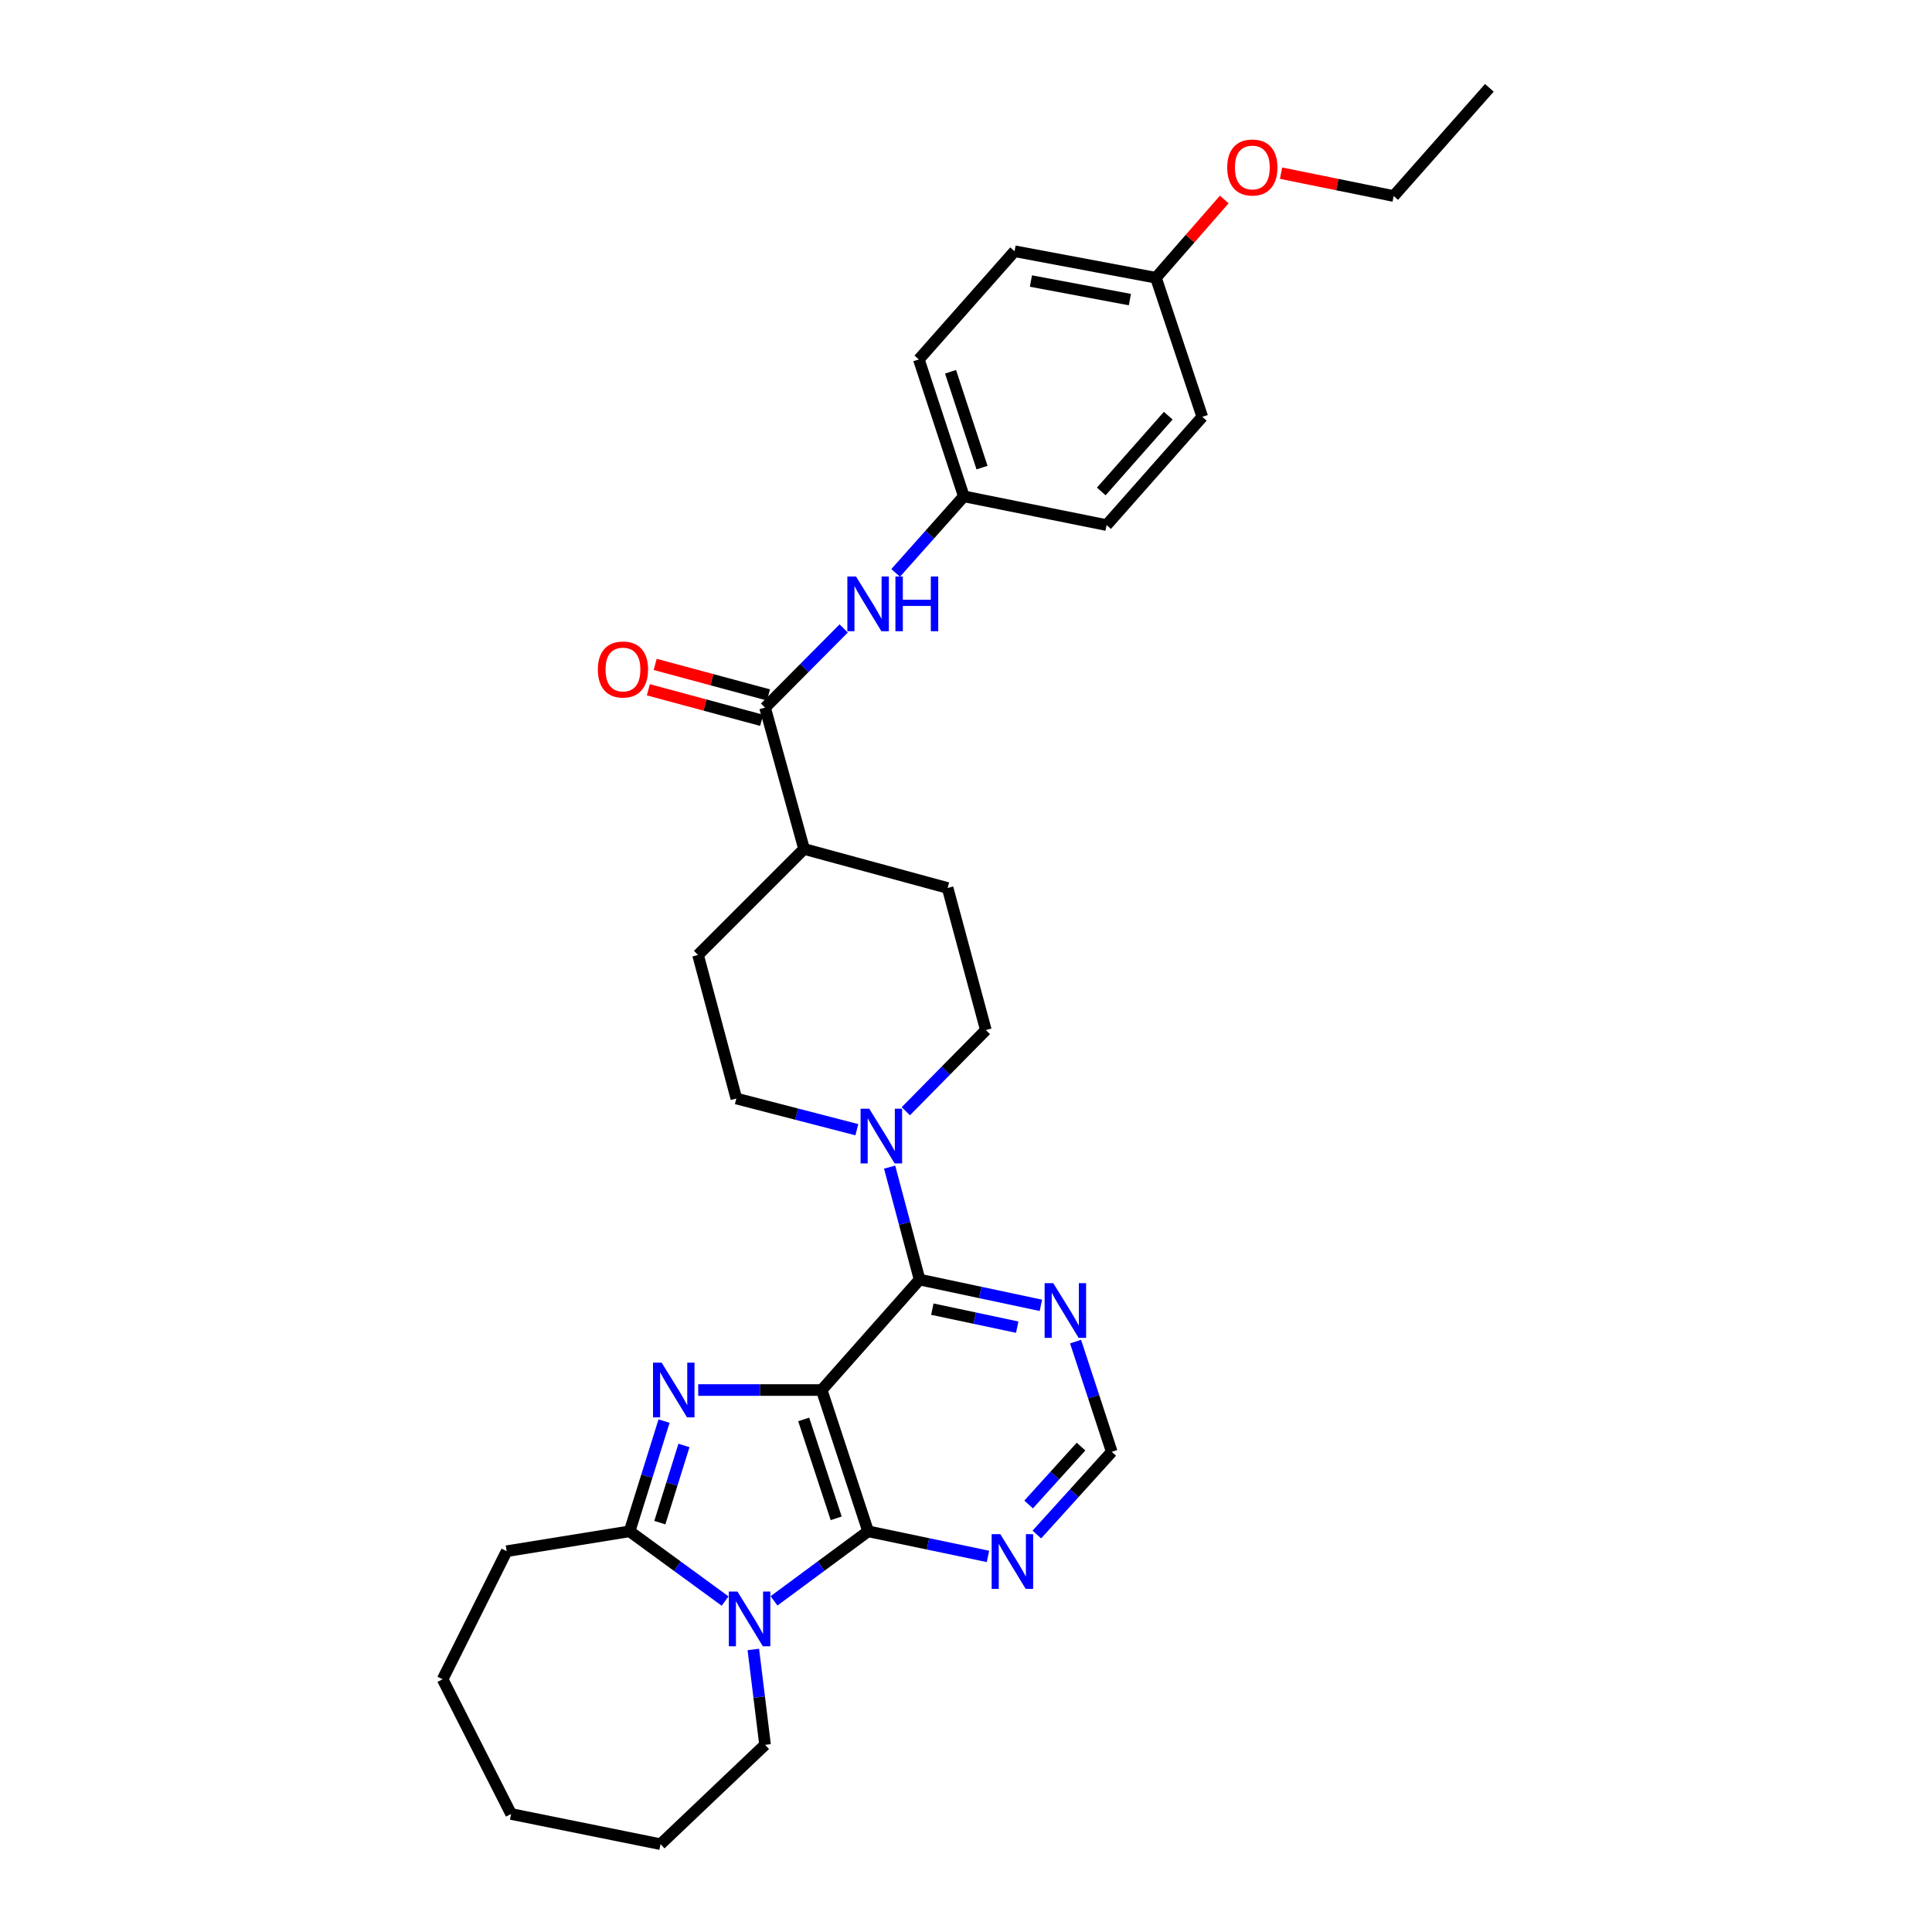 <?xml version='1.0' encoding='iso-8859-1'?>
<svg version='1.1' baseProfile='full'
              xmlns='http://www.w3.org/2000/svg'
                      xmlns:rdkit='http://www.rdkit.org/xml'
                      xmlns:xlink='http://www.w3.org/1999/xlink'
                  xml:space='preserve'
width='1000px' height='1000px' viewBox='0 0 1000 1000'>
<!-- END OF HEADER -->
<rect style='opacity:1.0;fill:#FFFFFF;stroke:none' width='1000' height='1000' x='0' y='0'> </rect>
<path class='bond-0' d='M 425.31,719.477 L 393.352,719.477' style='fill:none;fill-rule:evenodd;stroke:#000000;stroke-width:6px;stroke-linecap:butt;stroke-linejoin:miter;stroke-opacity:1' />
<path class='bond-0' d='M 393.352,719.477 L 361.393,719.477' style='fill:none;fill-rule:evenodd;stroke:#0000FF;stroke-width:6px;stroke-linecap:butt;stroke-linejoin:miter;stroke-opacity:1' />
<path class='bond-1' d='M 425.31,719.477 L 449.33,792.611' style='fill:none;fill-rule:evenodd;stroke:#000000;stroke-width:6px;stroke-linecap:butt;stroke-linejoin:miter;stroke-opacity:1' />
<path class='bond-1' d='M 415.995,734.69 L 432.81,785.884' style='fill:none;fill-rule:evenodd;stroke:#000000;stroke-width:6px;stroke-linecap:butt;stroke-linejoin:miter;stroke-opacity:1' />
<path class='bond-4' d='M 425.31,719.477 L 475.98,662.312' style='fill:none;fill-rule:evenodd;stroke:#000000;stroke-width:6px;stroke-linecap:butt;stroke-linejoin:miter;stroke-opacity:1' />
<path class='bond-3' d='M 343.715,735.553 L 334.798,764.082' style='fill:none;fill-rule:evenodd;stroke:#0000FF;stroke-width:6px;stroke-linecap:butt;stroke-linejoin:miter;stroke-opacity:1' />
<path class='bond-3' d='M 334.798,764.082 L 325.882,792.611' style='fill:none;fill-rule:evenodd;stroke:#000000;stroke-width:6px;stroke-linecap:butt;stroke-linejoin:miter;stroke-opacity:1' />
<path class='bond-3' d='M 354.017,748.168 L 347.776,768.138' style='fill:none;fill-rule:evenodd;stroke:#0000FF;stroke-width:6px;stroke-linecap:butt;stroke-linejoin:miter;stroke-opacity:1' />
<path class='bond-3' d='M 347.776,768.138 L 341.534,788.109' style='fill:none;fill-rule:evenodd;stroke:#000000;stroke-width:6px;stroke-linecap:butt;stroke-linejoin:miter;stroke-opacity:1' />
<path class='bond-2' d='M 449.33,792.611 L 424.979,810.61' style='fill:none;fill-rule:evenodd;stroke:#000000;stroke-width:6px;stroke-linecap:butt;stroke-linejoin:miter;stroke-opacity:1' />
<path class='bond-2' d='M 424.979,810.61 L 400.627,828.608' style='fill:none;fill-rule:evenodd;stroke:#0000FF;stroke-width:6px;stroke-linecap:butt;stroke-linejoin:miter;stroke-opacity:1' />
<path class='bond-7' d='M 449.33,792.611 L 480.352,799.102' style='fill:none;fill-rule:evenodd;stroke:#000000;stroke-width:6px;stroke-linecap:butt;stroke-linejoin:miter;stroke-opacity:1' />
<path class='bond-7' d='M 480.352,799.102 L 511.373,805.593' style='fill:none;fill-rule:evenodd;stroke:#0000FF;stroke-width:6px;stroke-linecap:butt;stroke-linejoin:miter;stroke-opacity:1' />
<path class='bond-18' d='M 389.924,853.757 L 392.959,878.435' style='fill:none;fill-rule:evenodd;stroke:#0000FF;stroke-width:6px;stroke-linecap:butt;stroke-linejoin:miter;stroke-opacity:1' />
<path class='bond-18' d='M 392.959,878.435 L 395.994,903.113' style='fill:none;fill-rule:evenodd;stroke:#000000;stroke-width:6px;stroke-linecap:butt;stroke-linejoin:miter;stroke-opacity:1' />
<path class='bond-31' d='M 375.318,828.71 L 350.6,810.66' style='fill:none;fill-rule:evenodd;stroke:#0000FF;stroke-width:6px;stroke-linecap:butt;stroke-linejoin:miter;stroke-opacity:1' />
<path class='bond-31' d='M 350.6,810.66 L 325.882,792.611' style='fill:none;fill-rule:evenodd;stroke:#000000;stroke-width:6px;stroke-linecap:butt;stroke-linejoin:miter;stroke-opacity:1' />
<path class='bond-19' d='M 325.882,792.611 L 262.243,802.899' style='fill:none;fill-rule:evenodd;stroke:#000000;stroke-width:6px;stroke-linecap:butt;stroke-linejoin:miter;stroke-opacity:1' />
<path class='bond-5' d='M 475.98,662.312 L 468.223,633.204' style='fill:none;fill-rule:evenodd;stroke:#000000;stroke-width:6px;stroke-linecap:butt;stroke-linejoin:miter;stroke-opacity:1' />
<path class='bond-5' d='M 468.223,633.204 L 460.467,604.097' style='fill:none;fill-rule:evenodd;stroke:#0000FF;stroke-width:6px;stroke-linecap:butt;stroke-linejoin:miter;stroke-opacity:1' />
<path class='bond-8' d='M 475.98,662.312 L 507.372,668.974' style='fill:none;fill-rule:evenodd;stroke:#000000;stroke-width:6px;stroke-linecap:butt;stroke-linejoin:miter;stroke-opacity:1' />
<path class='bond-8' d='M 507.372,668.974 L 538.764,675.637' style='fill:none;fill-rule:evenodd;stroke:#0000FF;stroke-width:6px;stroke-linecap:butt;stroke-linejoin:miter;stroke-opacity:1' />
<path class='bond-8' d='M 482.574,677.611 L 504.549,682.274' style='fill:none;fill-rule:evenodd;stroke:#000000;stroke-width:6px;stroke-linecap:butt;stroke-linejoin:miter;stroke-opacity:1' />
<path class='bond-8' d='M 504.549,682.274 L 526.524,686.938' style='fill:none;fill-rule:evenodd;stroke:#0000FF;stroke-width:6px;stroke-linecap:butt;stroke-linejoin:miter;stroke-opacity:1' />
<path class='bond-12' d='M 468.848,575.17 L 489.564,554.161' style='fill:none;fill-rule:evenodd;stroke:#0000FF;stroke-width:6px;stroke-linecap:butt;stroke-linejoin:miter;stroke-opacity:1' />
<path class='bond-12' d='M 489.564,554.161 L 510.28,533.153' style='fill:none;fill-rule:evenodd;stroke:#000000;stroke-width:6px;stroke-linecap:butt;stroke-linejoin:miter;stroke-opacity:1' />
<path class='bond-13' d='M 443.504,584.734 L 412.32,576.664' style='fill:none;fill-rule:evenodd;stroke:#0000FF;stroke-width:6px;stroke-linecap:butt;stroke-linejoin:miter;stroke-opacity:1' />
<path class='bond-13' d='M 412.32,576.664 L 381.137,568.594' style='fill:none;fill-rule:evenodd;stroke:#000000;stroke-width:6px;stroke-linecap:butt;stroke-linejoin:miter;stroke-opacity:1' />
<path class='bond-6' d='M 395.994,366.264 L 416.178,439.42' style='fill:none;fill-rule:evenodd;stroke:#000000;stroke-width:6px;stroke-linecap:butt;stroke-linejoin:miter;stroke-opacity:1' />
<path class='bond-9' d='M 395.994,366.264 L 416.346,345.77' style='fill:none;fill-rule:evenodd;stroke:#000000;stroke-width:6px;stroke-linecap:butt;stroke-linejoin:miter;stroke-opacity:1' />
<path class='bond-9' d='M 416.346,345.77 L 436.698,325.277' style='fill:none;fill-rule:evenodd;stroke:#0000FF;stroke-width:6px;stroke-linecap:butt;stroke-linejoin:miter;stroke-opacity:1' />
<path class='bond-14' d='M 397.763,359.699 L 368.44,351.8' style='fill:none;fill-rule:evenodd;stroke:#000000;stroke-width:6px;stroke-linecap:butt;stroke-linejoin:miter;stroke-opacity:1' />
<path class='bond-14' d='M 368.44,351.8 L 339.118,343.901' style='fill:none;fill-rule:evenodd;stroke:#FF0000;stroke-width:6px;stroke-linecap:butt;stroke-linejoin:miter;stroke-opacity:1' />
<path class='bond-14' d='M 394.226,372.828 L 364.904,364.929' style='fill:none;fill-rule:evenodd;stroke:#000000;stroke-width:6px;stroke-linecap:butt;stroke-linejoin:miter;stroke-opacity:1' />
<path class='bond-14' d='M 364.904,364.929 L 335.581,357.03' style='fill:none;fill-rule:evenodd;stroke:#FF0000;stroke-width:6px;stroke-linecap:butt;stroke-linejoin:miter;stroke-opacity:1' />
<path class='bond-32' d='M 536.675,794.265 L 556.057,772.862' style='fill:none;fill-rule:evenodd;stroke:#0000FF;stroke-width:6px;stroke-linecap:butt;stroke-linejoin:miter;stroke-opacity:1' />
<path class='bond-32' d='M 556.057,772.862 L 575.438,751.459' style='fill:none;fill-rule:evenodd;stroke:#000000;stroke-width:6px;stroke-linecap:butt;stroke-linejoin:miter;stroke-opacity:1' />
<path class='bond-32' d='M 532.411,778.718 L 545.978,763.736' style='fill:none;fill-rule:evenodd;stroke:#0000FF;stroke-width:6px;stroke-linecap:butt;stroke-linejoin:miter;stroke-opacity:1' />
<path class='bond-32' d='M 545.978,763.736 L 559.545,748.754' style='fill:none;fill-rule:evenodd;stroke:#000000;stroke-width:6px;stroke-linecap:butt;stroke-linejoin:miter;stroke-opacity:1' />
<path class='bond-10' d='M 556.712,694.41 L 566.075,722.935' style='fill:none;fill-rule:evenodd;stroke:#0000FF;stroke-width:6px;stroke-linecap:butt;stroke-linejoin:miter;stroke-opacity:1' />
<path class='bond-10' d='M 566.075,722.935 L 575.438,751.459' style='fill:none;fill-rule:evenodd;stroke:#000000;stroke-width:6px;stroke-linecap:butt;stroke-linejoin:miter;stroke-opacity:1' />
<path class='bond-17' d='M 463.592,296.535 L 481.229,276.719' style='fill:none;fill-rule:evenodd;stroke:#0000FF;stroke-width:6px;stroke-linecap:butt;stroke-linejoin:miter;stroke-opacity:1' />
<path class='bond-17' d='M 481.229,276.719 L 498.867,256.902' style='fill:none;fill-rule:evenodd;stroke:#000000;stroke-width:6px;stroke-linecap:butt;stroke-linejoin:miter;stroke-opacity:1' />
<path class='bond-11' d='M 416.178,439.42 L 361.308,494.289' style='fill:none;fill-rule:evenodd;stroke:#000000;stroke-width:6px;stroke-linecap:butt;stroke-linejoin:miter;stroke-opacity:1' />
<path class='bond-33' d='M 416.178,439.42 L 490.482,459.618' style='fill:none;fill-rule:evenodd;stroke:#000000;stroke-width:6px;stroke-linecap:butt;stroke-linejoin:miter;stroke-opacity:1' />
<path class='bond-15' d='M 510.28,533.153 L 490.482,459.618' style='fill:none;fill-rule:evenodd;stroke:#000000;stroke-width:6px;stroke-linecap:butt;stroke-linejoin:miter;stroke-opacity:1' />
<path class='bond-16' d='M 381.137,568.594 L 361.308,494.289' style='fill:none;fill-rule:evenodd;stroke:#000000;stroke-width:6px;stroke-linecap:butt;stroke-linejoin:miter;stroke-opacity:1' />
<path class='bond-21' d='M 498.867,256.902 L 572.771,271.791' style='fill:none;fill-rule:evenodd;stroke:#000000;stroke-width:6px;stroke-linecap:butt;stroke-linejoin:miter;stroke-opacity:1' />
<path class='bond-22' d='M 498.867,256.902 L 475.594,186.035' style='fill:none;fill-rule:evenodd;stroke:#000000;stroke-width:6px;stroke-linecap:butt;stroke-linejoin:miter;stroke-opacity:1' />
<path class='bond-22' d='M 508.294,242.03 L 492.003,192.423' style='fill:none;fill-rule:evenodd;stroke:#000000;stroke-width:6px;stroke-linecap:butt;stroke-linejoin:miter;stroke-opacity:1' />
<path class='bond-27' d='M 395.994,903.113 L 341.888,954.545' style='fill:none;fill-rule:evenodd;stroke:#000000;stroke-width:6px;stroke-linecap:butt;stroke-linejoin:miter;stroke-opacity:1' />
<path class='bond-28' d='M 262.243,802.899 L 229.105,869.19' style='fill:none;fill-rule:evenodd;stroke:#000000;stroke-width:6px;stroke-linecap:butt;stroke-linejoin:miter;stroke-opacity:1' />
<path class='bond-20' d='M 598.31,143.765 L 525.138,130.04' style='fill:none;fill-rule:evenodd;stroke:#000000;stroke-width:6px;stroke-linecap:butt;stroke-linejoin:miter;stroke-opacity:1' />
<path class='bond-20' d='M 584.828,155.069 L 533.608,145.462' style='fill:none;fill-rule:evenodd;stroke:#000000;stroke-width:6px;stroke-linecap:butt;stroke-linejoin:miter;stroke-opacity:1' />
<path class='bond-25' d='M 598.31,143.765 L 615.989,123.514' style='fill:none;fill-rule:evenodd;stroke:#000000;stroke-width:6px;stroke-linecap:butt;stroke-linejoin:miter;stroke-opacity:1' />
<path class='bond-25' d='M 615.989,123.514 L 633.668,103.263' style='fill:none;fill-rule:evenodd;stroke:#FF0000;stroke-width:6px;stroke-linecap:butt;stroke-linejoin:miter;stroke-opacity:1' />
<path class='bond-35' d='M 598.31,143.765 L 622.3,215.75' style='fill:none;fill-rule:evenodd;stroke:#000000;stroke-width:6px;stroke-linecap:butt;stroke-linejoin:miter;stroke-opacity:1' />
<path class='bond-24' d='M 572.771,271.791 L 622.3,215.75' style='fill:none;fill-rule:evenodd;stroke:#000000;stroke-width:6px;stroke-linecap:butt;stroke-linejoin:miter;stroke-opacity:1' />
<path class='bond-24' d='M 570.013,254.381 L 604.683,215.152' style='fill:none;fill-rule:evenodd;stroke:#000000;stroke-width:6px;stroke-linecap:butt;stroke-linejoin:miter;stroke-opacity:1' />
<path class='bond-23' d='M 475.594,186.035 L 525.138,130.04' style='fill:none;fill-rule:evenodd;stroke:#000000;stroke-width:6px;stroke-linecap:butt;stroke-linejoin:miter;stroke-opacity:1' />
<path class='bond-26' d='M 663.075,89.626 L 692.221,95.545' style='fill:none;fill-rule:evenodd;stroke:#FF0000;stroke-width:6px;stroke-linecap:butt;stroke-linejoin:miter;stroke-opacity:1' />
<path class='bond-26' d='M 692.221,95.545 L 721.366,101.464' style='fill:none;fill-rule:evenodd;stroke:#000000;stroke-width:6px;stroke-linecap:butt;stroke-linejoin:miter;stroke-opacity:1' />
<path class='bond-29' d='M 721.366,101.464 L 770.895,45.455' style='fill:none;fill-rule:evenodd;stroke:#000000;stroke-width:6px;stroke-linecap:butt;stroke-linejoin:miter;stroke-opacity:1' />
<path class='bond-30' d='M 341.888,954.545 L 264.547,938.917' style='fill:none;fill-rule:evenodd;stroke:#000000;stroke-width:6px;stroke-linecap:butt;stroke-linejoin:miter;stroke-opacity:1' />
<path class='bond-34' d='M 229.105,869.19 L 264.547,938.917' style='fill:none;fill-rule:evenodd;stroke:#000000;stroke-width:6px;stroke-linecap:butt;stroke-linejoin:miter;stroke-opacity:1' />
<path  class='atom-1' d='M 342.479 705.317
L 351.759 720.317
Q 352.679 721.797, 354.159 724.477
Q 355.639 727.157, 355.719 727.317
L 355.719 705.317
L 359.479 705.317
L 359.479 733.637
L 355.599 733.637
L 345.639 717.237
Q 344.479 715.317, 343.239 713.117
Q 342.039 710.917, 341.679 710.237
L 341.679 733.637
L 337.999 733.637
L 337.999 705.317
L 342.479 705.317
' fill='#0000FF'/>
<path  class='atom-3' d='M 381.72 823.796
L 391 838.796
Q 391.92 840.276, 393.4 842.956
Q 394.88 845.636, 394.96 845.796
L 394.96 823.796
L 398.72 823.796
L 398.72 852.116
L 394.84 852.116
L 384.88 835.716
Q 383.72 833.796, 382.48 831.596
Q 381.28 829.396, 380.92 828.716
L 380.92 852.116
L 377.24 852.116
L 377.24 823.796
L 381.72 823.796
' fill='#0000FF'/>
<path  class='atom-6' d='M 449.922 573.855
L 459.202 588.855
Q 460.122 590.335, 461.602 593.015
Q 463.082 595.695, 463.162 595.855
L 463.162 573.855
L 466.922 573.855
L 466.922 602.175
L 463.042 602.175
L 453.082 585.775
Q 451.922 583.855, 450.682 581.655
Q 449.482 579.455, 449.122 578.775
L 449.122 602.175
L 445.442 602.175
L 445.442 573.855
L 449.922 573.855
' fill='#0000FF'/>
<path  class='atom-8' d='M 517.76 794.08
L 527.04 809.08
Q 527.96 810.56, 529.44 813.24
Q 530.92 815.92, 531 816.08
L 531 794.08
L 534.76 794.08
L 534.76 822.4
L 530.88 822.4
L 520.92 806
Q 519.76 804.08, 518.52 801.88
Q 517.32 799.68, 516.96 799
L 516.96 822.4
L 513.28 822.4
L 513.28 794.08
L 517.76 794.08
' fill='#0000FF'/>
<path  class='atom-9' d='M 545.172 664.165
L 554.452 679.165
Q 555.372 680.645, 556.852 683.325
Q 558.332 686.005, 558.412 686.165
L 558.412 664.165
L 562.172 664.165
L 562.172 692.485
L 558.292 692.485
L 548.332 676.085
Q 547.172 674.165, 545.932 671.965
Q 544.732 669.765, 544.372 669.085
L 544.372 692.485
L 540.692 692.485
L 540.692 664.165
L 545.172 664.165
' fill='#0000FF'/>
<path  class='atom-10' d='M 443.07 298.397
L 452.35 313.397
Q 453.27 314.877, 454.75 317.557
Q 456.23 320.237, 456.31 320.397
L 456.31 298.397
L 460.07 298.397
L 460.07 326.717
L 456.19 326.717
L 446.23 310.317
Q 445.07 308.397, 443.83 306.197
Q 442.63 303.997, 442.27 303.317
L 442.27 326.717
L 438.59 326.717
L 438.59 298.397
L 443.07 298.397
' fill='#0000FF'/>
<path  class='atom-10' d='M 463.47 298.397
L 467.31 298.397
L 467.31 310.437
L 481.79 310.437
L 481.79 298.397
L 485.63 298.397
L 485.63 326.717
L 481.79 326.717
L 481.79 313.637
L 467.31 313.637
L 467.31 326.717
L 463.47 326.717
L 463.47 298.397
' fill='#0000FF'/>
<path  class='atom-15' d='M 309.445 346.53
Q 309.445 339.73, 312.805 335.93
Q 316.165 332.13, 322.445 332.13
Q 328.725 332.13, 332.085 335.93
Q 335.445 339.73, 335.445 346.53
Q 335.445 353.41, 332.045 357.33
Q 328.645 361.21, 322.445 361.21
Q 316.205 361.21, 312.805 357.33
Q 309.445 353.45, 309.445 346.53
M 322.445 358.01
Q 326.765 358.01, 329.085 355.13
Q 331.445 352.21, 331.445 346.53
Q 331.445 340.97, 329.085 338.17
Q 326.765 335.33, 322.445 335.33
Q 318.125 335.33, 315.765 338.13
Q 313.445 340.93, 313.445 346.53
Q 313.445 352.25, 315.765 355.13
Q 318.125 358.01, 322.445 358.01
' fill='#FF0000'/>
<path  class='atom-26' d='M 635.209 86.687
Q 635.209 79.887, 638.569 76.087
Q 641.929 72.287, 648.209 72.287
Q 654.489 72.287, 657.849 76.087
Q 661.209 79.887, 661.209 86.687
Q 661.209 93.567, 657.809 97.487
Q 654.409 101.367, 648.209 101.367
Q 641.969 101.367, 638.569 97.487
Q 635.209 93.607, 635.209 86.687
M 648.209 98.167
Q 652.529 98.167, 654.849 95.287
Q 657.209 92.367, 657.209 86.687
Q 657.209 81.127, 654.849 78.327
Q 652.529 75.487, 648.209 75.487
Q 643.889 75.487, 641.529 78.287
Q 639.209 81.087, 639.209 86.687
Q 639.209 92.407, 641.529 95.287
Q 643.889 98.167, 648.209 98.167
' fill='#FF0000'/>
</svg>
